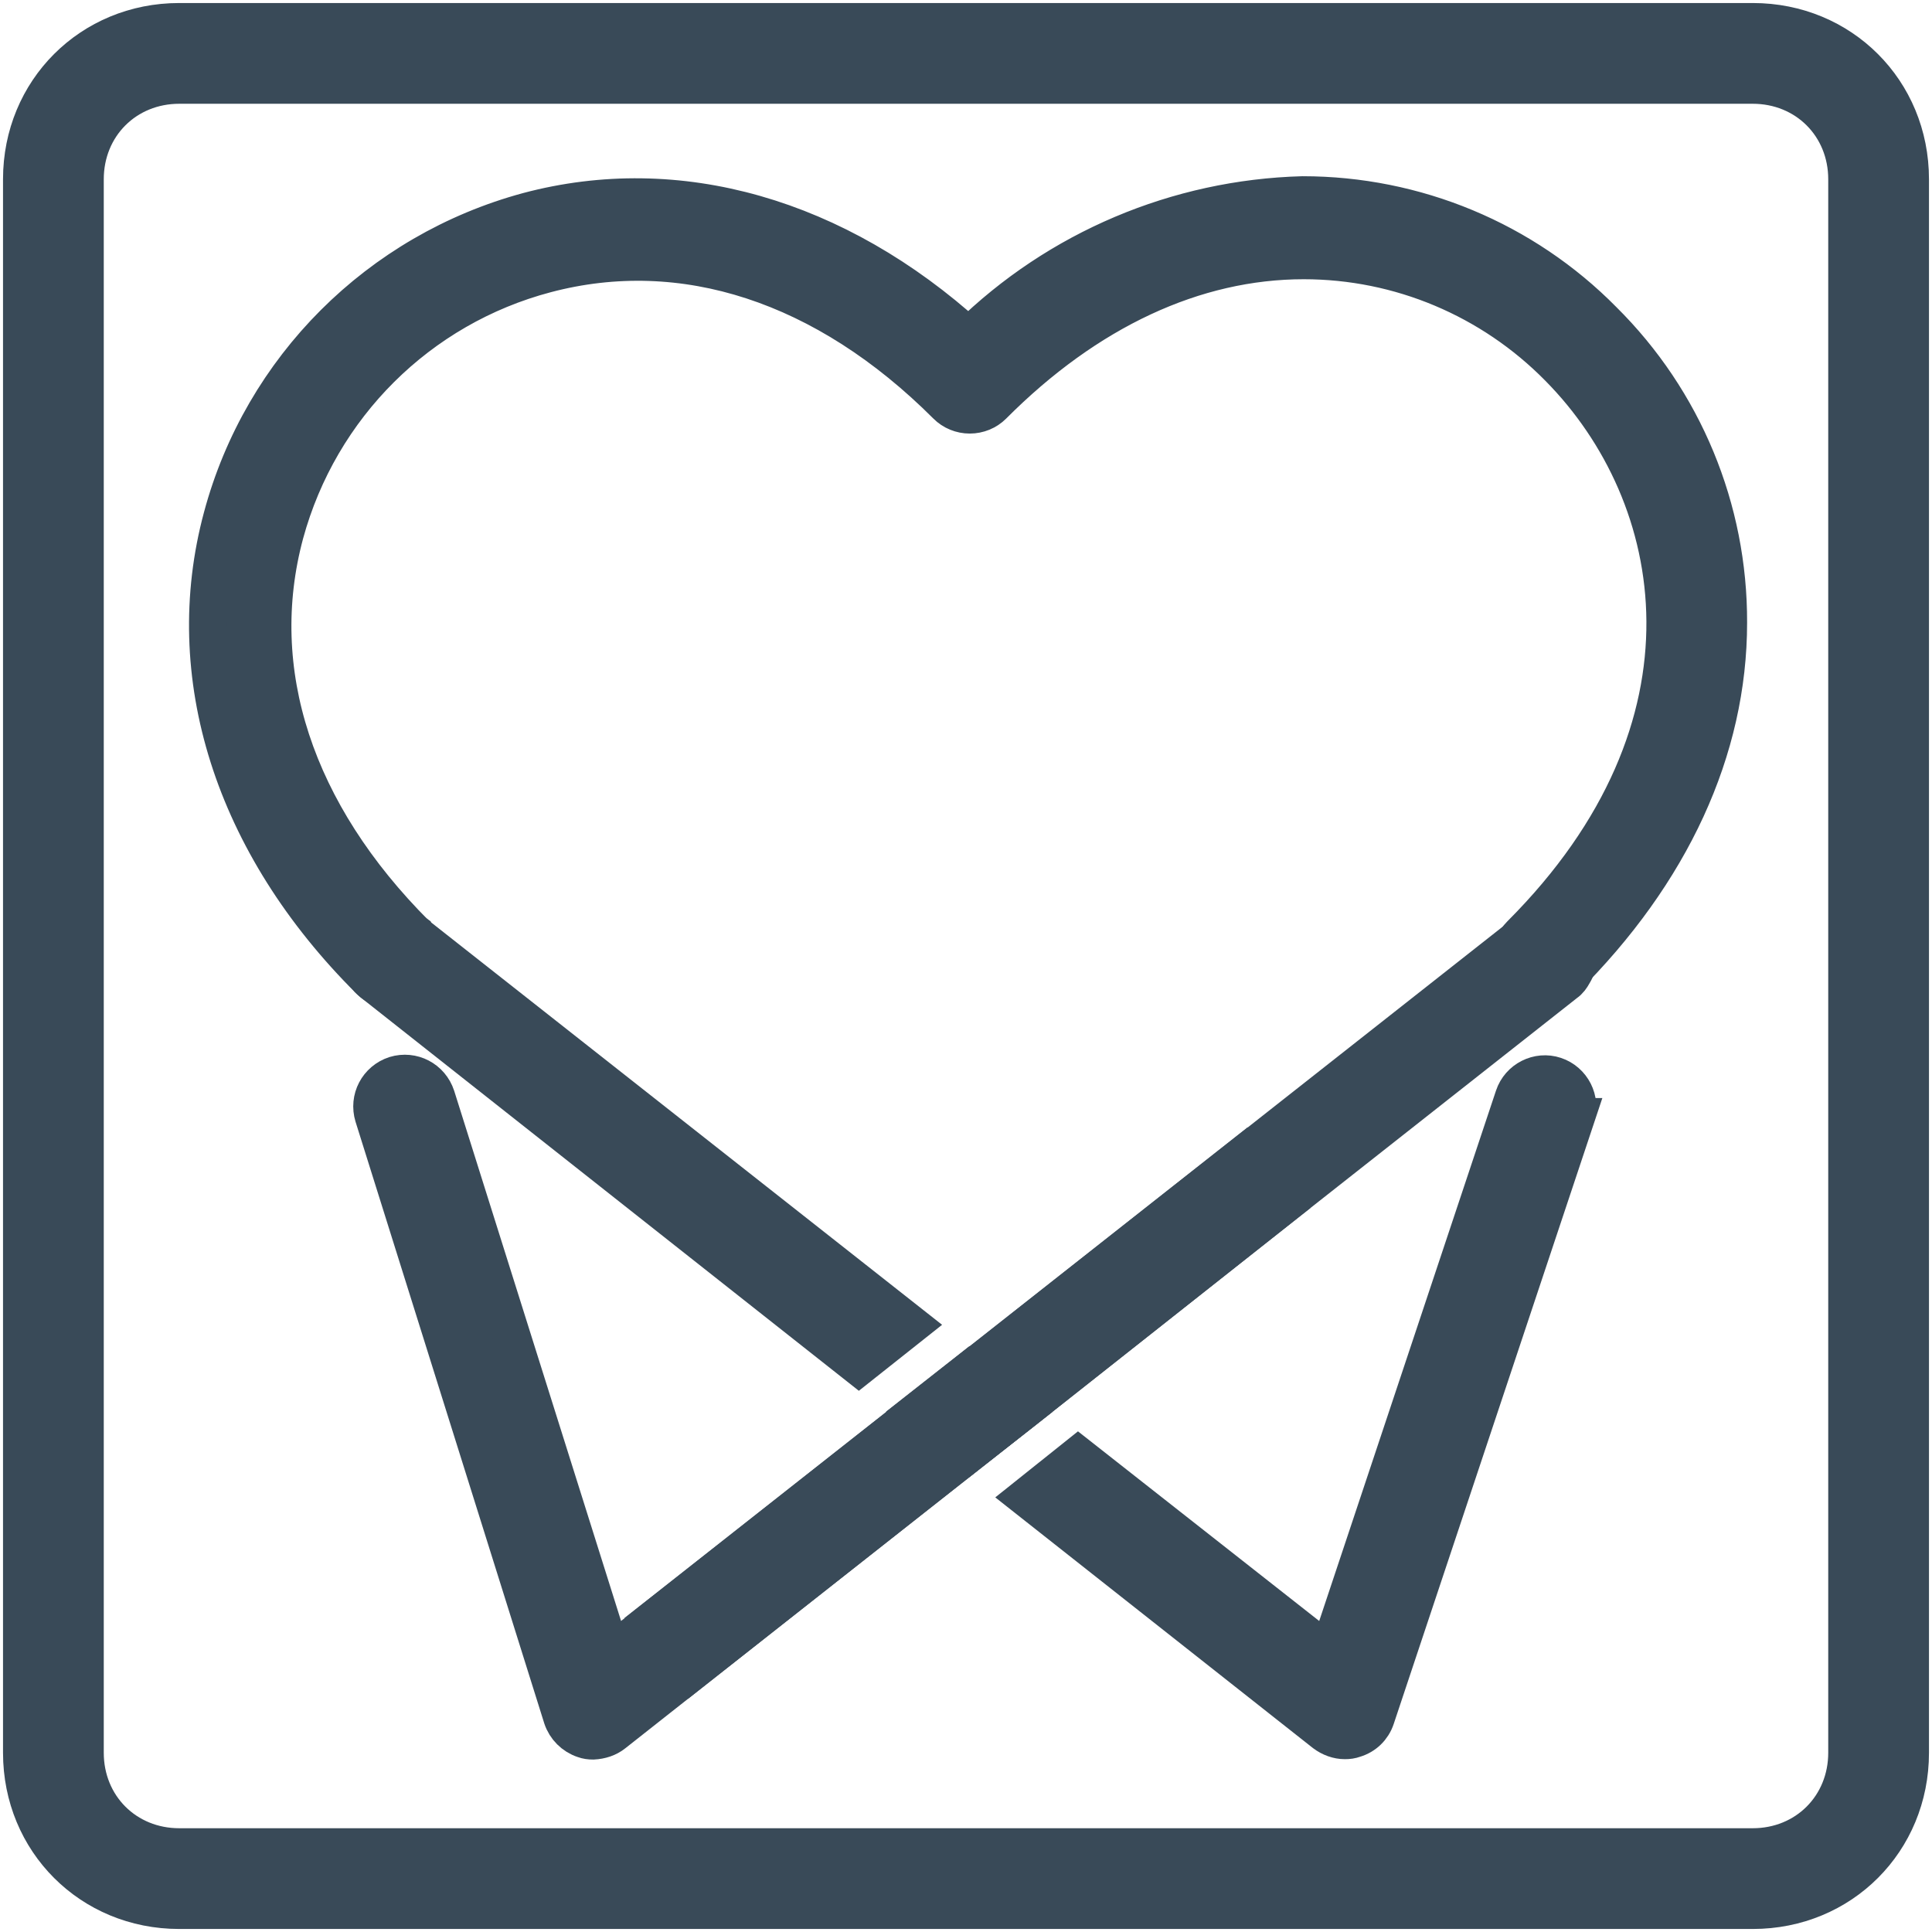 <?xml version="1.0" encoding="utf-8"?>
<!-- Generator: Adobe Illustrator 24.0.0, SVG Export Plug-In . SVG Version: 6.00 Build 0)  -->
<svg version="1.1" id="Layer_1" xmlns="http://www.w3.org/2000/svg" xmlns:xlink="http://www.w3.org/1999/xlink" x="0px" y="0px"
	 viewBox="0 0 512 512" style="enable-background:new 0 0 512 512;" xml:space="preserve">
<style type="text/css">
	.st0{fill:#394A58;}
	.st1{fill:#394A58;stroke:#394A58;stroke-width:10;stroke-miterlimit:10;}
</style>
<g id="Ebene_2_1_">
	<g id="Ebene_1-2">
		<path class="st1" d="M110.3,247.7l131.3,103.4l-14,11.1L98.8,260.5l0,0c-0.4-0.3-0.8-0.7-1.2-1.1c-3.1-3.6-2.7-9.1,0.9-12.2
			c3.1-2.7,7.8-2.8,11-0.2l0.7,0.5L110.3,247.7z"/>
		<polygon class="st1" points="256.9,363.1 270.9,374.1 256.9,385.1 242.9,374.1 		"/>
		<path class="st1" d="M417.7,296l-53.1,159.3c-0.9,2.7-3,4.7-5.7,5.5c-0.8,0.3-1.6,0.4-2.5,0.4c-1.9,0-3.8-0.7-5.4-1.9l-79.2-62.5
			l13.9-11.1l66.4,52.2l49.1-147.3c1.5-4.5,6.4-7,10.9-5.5c4.5,1.5,7,6.4,5.5,10.9V296z"/>
		<path class="st1" d="M341.4,318.4l-70.5,55.7l-14,11l-74.9,59c-2.4-1.5-4.4-3.4-6.2-5.6c-1.9-2.4-3.4-5.1-4.4-8l71.5-56.3l14-11
			l1-0.8l73-57.5c2.3,1.5,4.3,3.4,6,5.5C338.8,312.7,340.4,315.4,341.4,318.4z"/>
		<path class="st1" d="M409.1,262.4c-4.8,0-8.6-3.9-8.6-8.6c0-2.3,0.9-4.5,2.5-6.1c55.1-55.1,43.7-116.3,10.1-150.3
			C395.2,79.2,370.9,69,345.5,69l0,0c-28.9,0-57.4,13.3-82.4,38.4c-1.6,1.6-3.8,2.5-6.1,2.5l0,0c-2.3,0-4.5-0.9-6.1-2.5
			C218.7,75.2,181,63,144.7,72.6c-33.7,8.9-60,35.1-69.2,68.8c-9.8,36.4,2.6,74.1,34.7,106.2c3.4,3.4,3.4,8.8,0,12.2
			c-3.4,3.4-8.8,3.4-12.2,0C61.7,223.7,47.6,178.9,58.9,137c10.6-39.5,41.5-70.3,81-81c39.8-10.6,81.8,1.5,116.8,33.2
			C280.4,66,312,52.6,345.2,51.7l0,0c29.9,0,58.6,11.9,79.6,33.2c21.4,21.2,33.3,50,33.2,80.1c0,33.6-15.1,66.4-43.5,94.6
			C413.1,261.2,411.2,262.2,409.1,262.4z"/>
		<path class="st1" d="M416.9,258.1c-0.5,0.9-1.1,1.8-2,2.4l-73.5,57.9l-70.5,55.7l-14,11l-74.9,59l-19.4,15.3
			c-1.5,1.2-3.4,1.8-5.4,1.9c-0.9,0-1.7-0.1-2.5-0.4c-2.7-0.9-4.8-3-5.7-5.7L99,295.8c-1.4-4.6,1.1-9.4,5.7-10.9
			c4.6-1.4,9.4,1.1,10.9,5.7l0,0L162,438l9.6-7.6l71.5-56.3l14-11l1-0.8l73-57.5l71.5-56.3l0,0l1.7-1.4c3.7-2.9,9-2.4,11.9,1.3
			c0,0.1,0.1,0.1,0.1,0.2C418.6,251.3,418.8,255.1,416.9,258.1z"/>
	</g>
</g>
<path class="st0" d="M464.5,0.8h-417C21.3,0.8,0.8,21.3,0.8,47.5v417c0,26.2,20.5,46.7,46.7,46.7h417c26.2,0,46.7-20.5,46.7-46.7
	v-417C511.2,21.3,490.7,0.8,464.5,0.8z M484.5,464.5c0,11.4-8.6,20-20,20h-25v0H55.1v0h-7.6c-11.4,0-20-8.6-20-20v-417
	c0-11.4,8.6-20,20-20h417c11.4,0,20,8.6,20,20L484.5,464.5z"/>
</svg>
